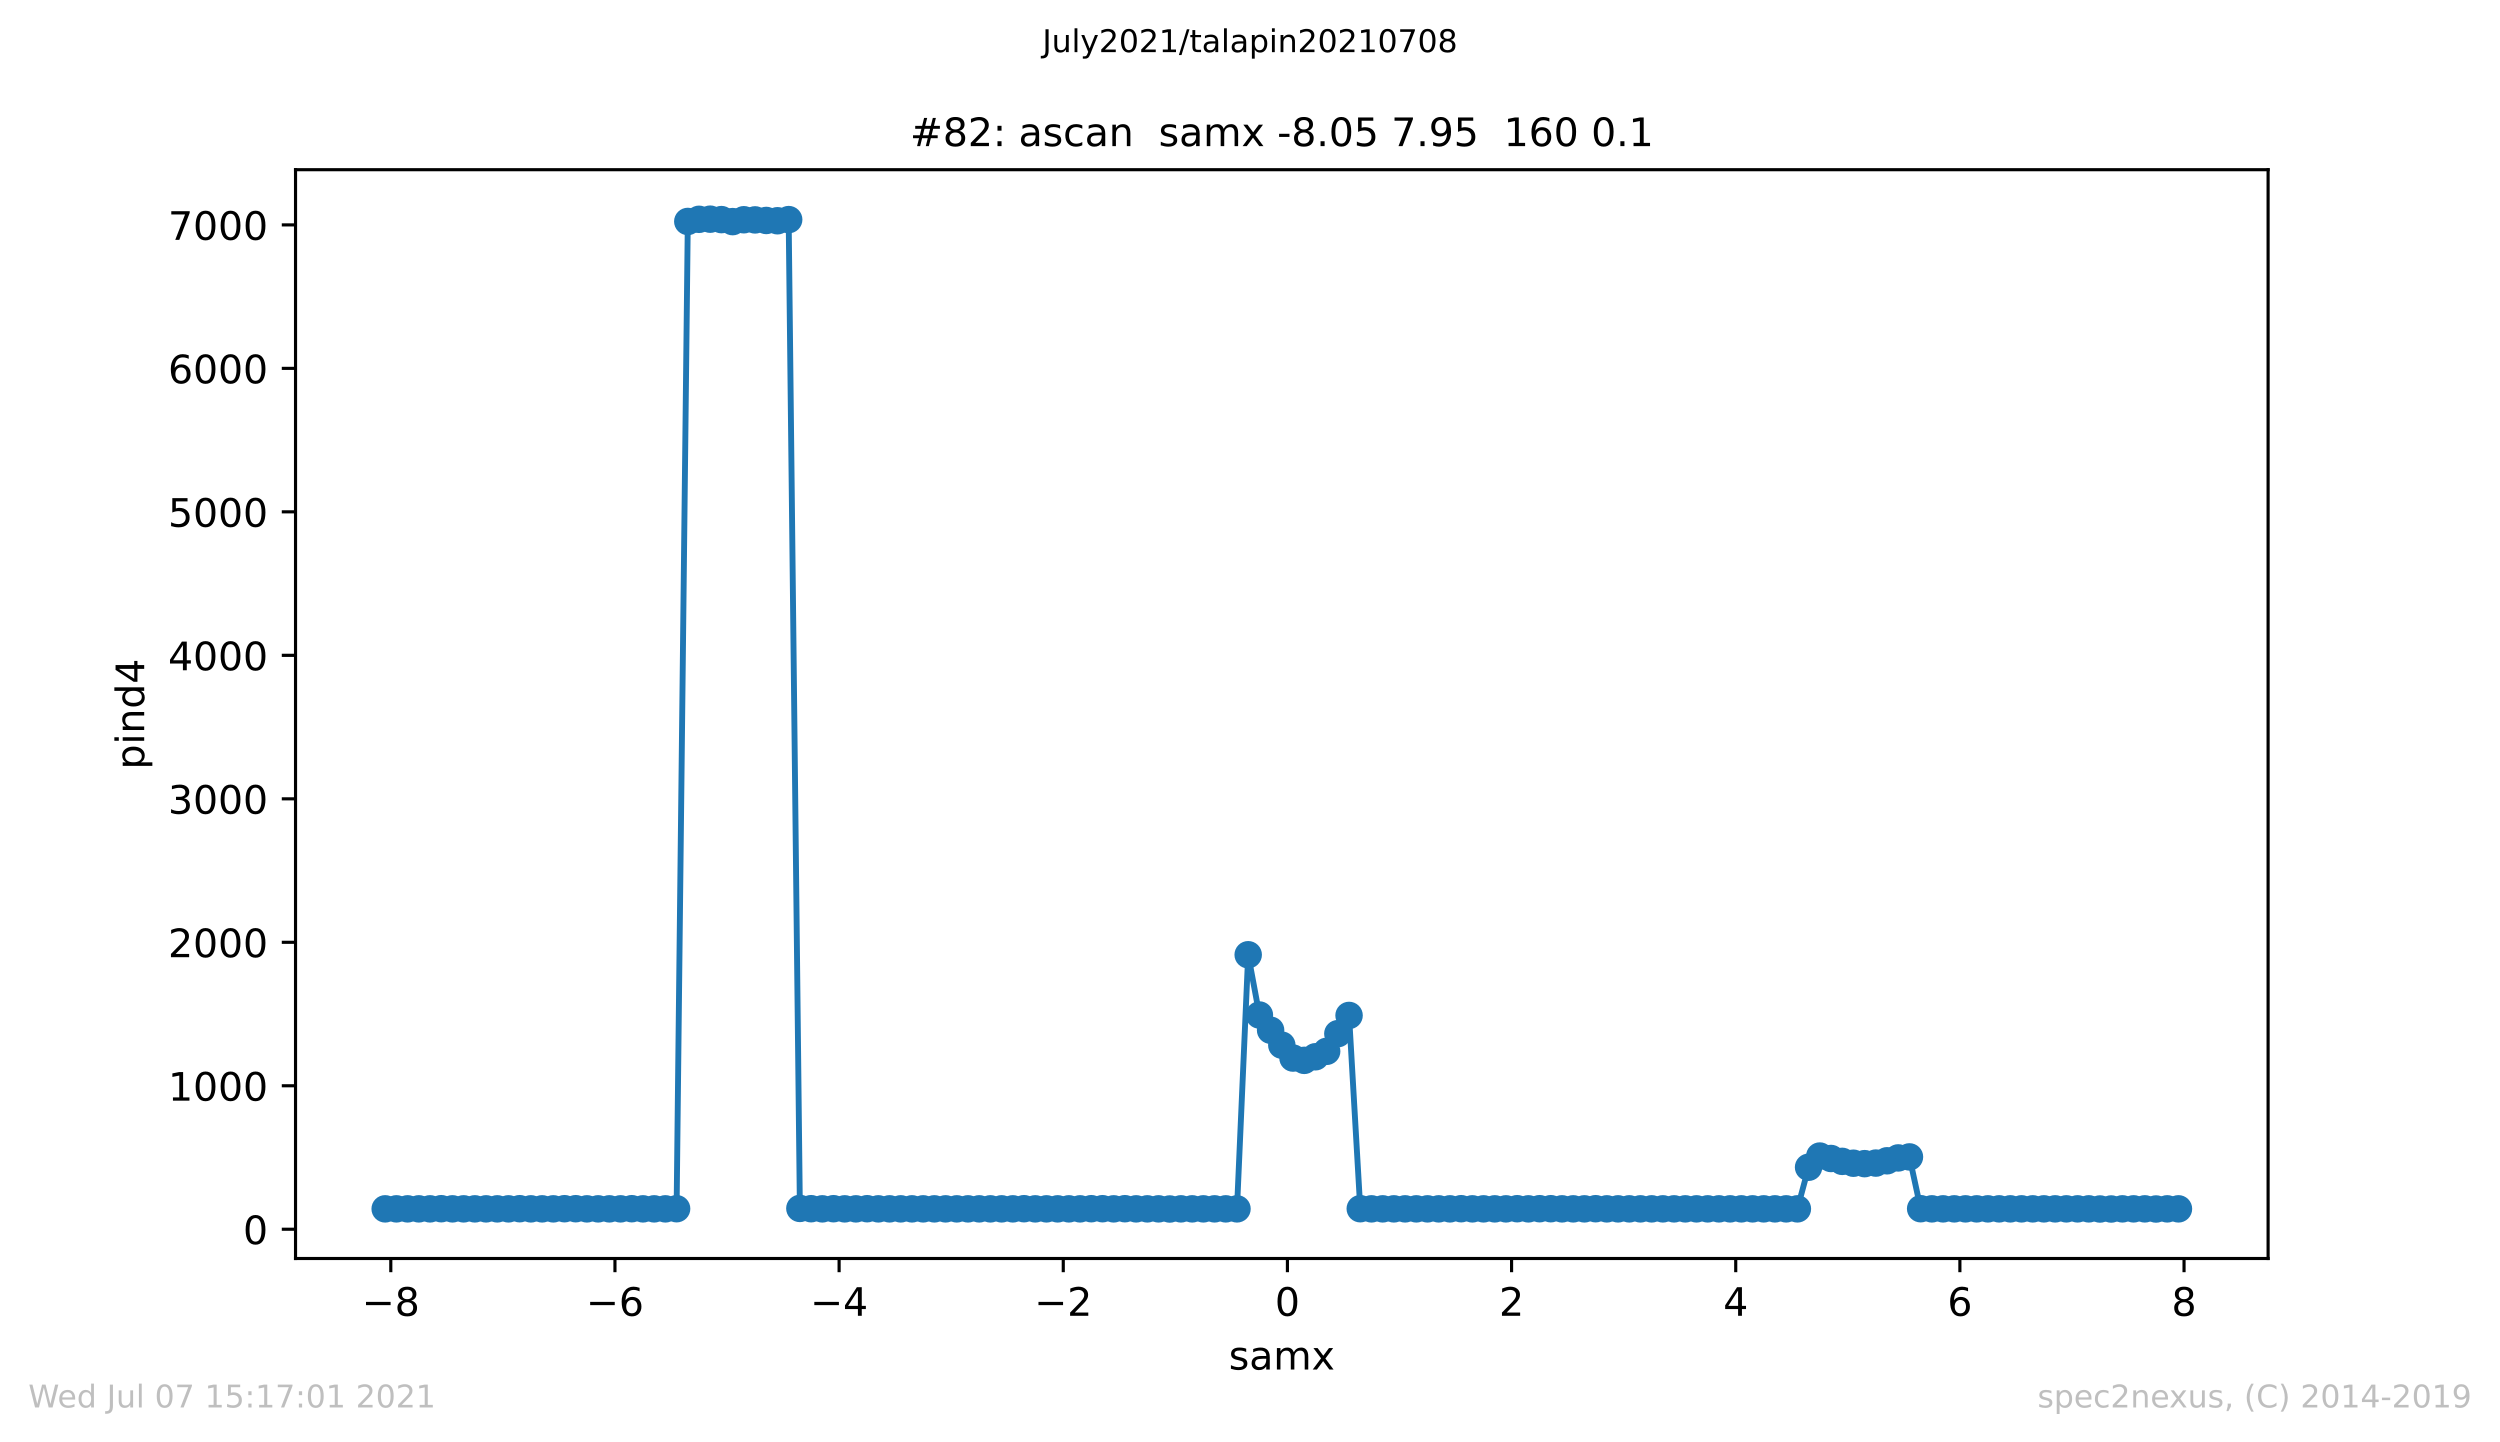<?xml version="1.0" encoding="utf-8" standalone="no"?>
<!DOCTYPE svg PUBLIC "-//W3C//DTD SVG 1.1//EN"
  "http://www.w3.org/Graphics/SVG/1.1/DTD/svg11.dtd">
<!-- Created with matplotlib (https://matplotlib.org/) -->
<svg height="367.2pt" version="1.1" viewBox="0 0 636.48 367.2" width="636.48pt" xmlns="http://www.w3.org/2000/svg" xmlns:xlink="http://www.w3.org/1999/xlink">
 <defs>
  <style type="text/css">*{stroke-linecap:butt;stroke-linejoin:round;}</style>
 </defs>
 <g id="figure_1">
  <g id="patch_1">
   <path d="M 0 367.2 
L 636.48 367.2 
L 636.48 0 
L 0 0 
z
" style="fill:#ffffff;"/>
  </g>
  <g id="axes_1">
   <g id="patch_2">
    <path d="M 75.24 320.4 
L 577.44 320.4 
L 577.44 43.2 
L 75.24 43.2 
z
" style="fill:#ffffff;"/>
   </g>
   <g id="matplotlib.axis_1">
    <g id="xtick_1">
     <g id="line2d_1">
      <defs>
       <path d="M 0 0 
L 0 3.5 
" id="m121f82a065" style="stroke:#000000;stroke-width:0.8;"/>
      </defs>
      <g>
       <use style="stroke:#000000;stroke-width:0.8;" x="99.494" xlink:href="#m121f82a065" y="320.4"/>
      </g>
     </g>
     <g id="text_1">
      <!-- −8 -->
      <g transform="translate(92.123 334.998)scale(0.1 -0.1)">
       <defs>
        <path d="M 10.594 35.5 
L 73.188 35.5 
L 73.188 27.203 
L 10.594 27.203 
z
" id="DejaVuSans-8722"/>
        <path d="M 31.781 34.625 
Q 24.75 34.625 20.719 30.859 
Q 16.703 27.094 16.703 20.516 
Q 16.703 13.922 20.719 10.156 
Q 24.75 6.391 31.781 6.391 
Q 38.812 6.391 42.859 10.172 
Q 46.922 13.969 46.922 20.516 
Q 46.922 27.094 42.891 30.859 
Q 38.875 34.625 31.781 34.625 
z
M 21.922 38.812 
Q 15.578 40.375 12.031 44.719 
Q 8.5 49.078 8.5 55.328 
Q 8.5 64.062 14.719 69.141 
Q 20.953 74.219 31.781 74.219 
Q 42.672 74.219 48.875 69.141 
Q 55.078 64.062 55.078 55.328 
Q 55.078 49.078 51.531 44.719 
Q 48 40.375 41.703 38.812 
Q 48.828 37.156 52.797 32.312 
Q 56.781 27.484 56.781 20.516 
Q 56.781 9.906 50.312 4.234 
Q 43.844 -1.422 31.781 -1.422 
Q 19.734 -1.422 13.25 4.234 
Q 6.781 9.906 6.781 20.516 
Q 6.781 27.484 10.781 32.312 
Q 14.797 37.156 21.922 38.812 
z
M 18.312 54.391 
Q 18.312 48.734 21.844 45.562 
Q 25.391 42.391 31.781 42.391 
Q 38.141 42.391 41.719 45.562 
Q 45.312 48.734 45.312 54.391 
Q 45.312 60.062 41.719 63.234 
Q 38.141 66.406 31.781 66.406 
Q 25.391 66.406 21.844 63.234 
Q 18.312 60.062 18.312 54.391 
z
" id="DejaVuSans-56"/>
       </defs>
       <use xlink:href="#DejaVuSans-8722"/>
       <use x="83.789" xlink:href="#DejaVuSans-56"/>
      </g>
     </g>
    </g>
    <g id="xtick_2">
     <g id="line2d_2">
      <g>
       <use style="stroke:#000000;stroke-width:0.8;" x="156.562" xlink:href="#m121f82a065" y="320.4"/>
      </g>
     </g>
     <g id="text_2">
      <!-- −6 -->
      <g transform="translate(149.191 334.998)scale(0.1 -0.1)">
       <defs>
        <path d="M 33.016 40.375 
Q 26.375 40.375 22.484 35.828 
Q 18.609 31.297 18.609 23.391 
Q 18.609 15.531 22.484 10.953 
Q 26.375 6.391 33.016 6.391 
Q 39.656 6.391 43.531 10.953 
Q 47.406 15.531 47.406 23.391 
Q 47.406 31.297 43.531 35.828 
Q 39.656 40.375 33.016 40.375 
z
M 52.594 71.297 
L 52.594 62.312 
Q 48.875 64.062 45.094 64.984 
Q 41.312 65.922 37.594 65.922 
Q 27.828 65.922 22.672 59.328 
Q 17.531 52.734 16.797 39.406 
Q 19.672 43.656 24.016 45.922 
Q 28.375 48.188 33.594 48.188 
Q 44.578 48.188 50.953 41.516 
Q 57.328 34.859 57.328 23.391 
Q 57.328 12.156 50.688 5.359 
Q 44.047 -1.422 33.016 -1.422 
Q 20.359 -1.422 13.672 8.266 
Q 6.984 17.969 6.984 36.375 
Q 6.984 53.656 15.188 63.938 
Q 23.391 74.219 37.203 74.219 
Q 40.922 74.219 44.703 73.484 
Q 48.484 72.75 52.594 71.297 
z
" id="DejaVuSans-54"/>
       </defs>
       <use xlink:href="#DejaVuSans-8722"/>
       <use x="83.789" xlink:href="#DejaVuSans-54"/>
      </g>
     </g>
    </g>
    <g id="xtick_3">
     <g id="line2d_3">
      <g>
       <use style="stroke:#000000;stroke-width:0.8;" x="213.63" xlink:href="#m121f82a065" y="320.4"/>
      </g>
     </g>
     <g id="text_3">
      <!-- −4 -->
      <g transform="translate(206.259 334.998)scale(0.1 -0.1)">
       <defs>
        <path d="M 37.797 64.312 
L 12.891 25.391 
L 37.797 25.391 
z
M 35.203 72.906 
L 47.609 72.906 
L 47.609 25.391 
L 58.016 25.391 
L 58.016 17.188 
L 47.609 17.188 
L 47.609 0 
L 37.797 0 
L 37.797 17.188 
L 4.891 17.188 
L 4.891 26.703 
z
" id="DejaVuSans-52"/>
       </defs>
       <use xlink:href="#DejaVuSans-8722"/>
       <use x="83.789" xlink:href="#DejaVuSans-52"/>
      </g>
     </g>
    </g>
    <g id="xtick_4">
     <g id="line2d_4">
      <g>
       <use style="stroke:#000000;stroke-width:0.8;" x="270.699" xlink:href="#m121f82a065" y="320.4"/>
      </g>
     </g>
     <g id="text_4">
      <!-- −2 -->
      <g transform="translate(263.327 334.998)scale(0.1 -0.1)">
       <defs>
        <path d="M 19.188 8.297 
L 53.609 8.297 
L 53.609 0 
L 7.328 0 
L 7.328 8.297 
Q 12.938 14.109 22.625 23.891 
Q 32.328 33.688 34.812 36.531 
Q 39.547 41.844 41.422 45.531 
Q 43.312 49.219 43.312 52.781 
Q 43.312 58.594 39.234 62.25 
Q 35.156 65.922 28.609 65.922 
Q 23.969 65.922 18.812 64.312 
Q 13.672 62.703 7.812 59.422 
L 7.812 69.391 
Q 13.766 71.781 18.938 73 
Q 24.125 74.219 28.422 74.219 
Q 39.75 74.219 46.484 68.547 
Q 53.219 62.891 53.219 53.422 
Q 53.219 48.922 51.531 44.891 
Q 49.859 40.875 45.406 35.406 
Q 44.188 33.984 37.641 27.219 
Q 31.109 20.453 19.188 8.297 
z
" id="DejaVuSans-50"/>
       </defs>
       <use xlink:href="#DejaVuSans-8722"/>
       <use x="83.789" xlink:href="#DejaVuSans-50"/>
      </g>
     </g>
    </g>
    <g id="xtick_5">
     <g id="line2d_5">
      <g>
       <use style="stroke:#000000;stroke-width:0.8;" x="327.767" xlink:href="#m121f82a065" y="320.4"/>
      </g>
     </g>
     <g id="text_5">
      <!-- 0 -->
      <g transform="translate(324.585 334.998)scale(0.1 -0.1)">
       <defs>
        <path d="M 31.781 66.406 
Q 24.172 66.406 20.328 58.906 
Q 16.5 51.422 16.5 36.375 
Q 16.5 21.391 20.328 13.891 
Q 24.172 6.391 31.781 6.391 
Q 39.453 6.391 43.281 13.891 
Q 47.125 21.391 47.125 36.375 
Q 47.125 51.422 43.281 58.906 
Q 39.453 66.406 31.781 66.406 
z
M 31.781 74.219 
Q 44.047 74.219 50.516 64.516 
Q 56.984 54.828 56.984 36.375 
Q 56.984 17.969 50.516 8.266 
Q 44.047 -1.422 31.781 -1.422 
Q 19.531 -1.422 13.062 8.266 
Q 6.594 17.969 6.594 36.375 
Q 6.594 54.828 13.062 64.516 
Q 19.531 74.219 31.781 74.219 
z
" id="DejaVuSans-48"/>
       </defs>
       <use xlink:href="#DejaVuSans-48"/>
      </g>
     </g>
    </g>
    <g id="xtick_6">
     <g id="line2d_6">
      <g>
       <use style="stroke:#000000;stroke-width:0.8;" x="384.835" xlink:href="#m121f82a065" y="320.4"/>
      </g>
     </g>
     <g id="text_6">
      <!-- 2 -->
      <g transform="translate(381.654 334.998)scale(0.1 -0.1)">
       <use xlink:href="#DejaVuSans-50"/>
      </g>
     </g>
    </g>
    <g id="xtick_7">
     <g id="line2d_7">
      <g>
       <use style="stroke:#000000;stroke-width:0.8;" x="441.903" xlink:href="#m121f82a065" y="320.4"/>
      </g>
     </g>
     <g id="text_7">
      <!-- 4 -->
      <g transform="translate(438.722 334.998)scale(0.1 -0.1)">
       <use xlink:href="#DejaVuSans-52"/>
      </g>
     </g>
    </g>
    <g id="xtick_8">
     <g id="line2d_8">
      <g>
       <use style="stroke:#000000;stroke-width:0.8;" x="498.971" xlink:href="#m121f82a065" y="320.4"/>
      </g>
     </g>
     <g id="text_8">
      <!-- 6 -->
      <g transform="translate(495.79 334.998)scale(0.1 -0.1)">
       <use xlink:href="#DejaVuSans-54"/>
      </g>
     </g>
    </g>
    <g id="xtick_9">
     <g id="line2d_9">
      <g>
       <use style="stroke:#000000;stroke-width:0.8;" x="556.039" xlink:href="#m121f82a065" y="320.4"/>
      </g>
     </g>
     <g id="text_9">
      <!-- 8 -->
      <g transform="translate(552.858 334.998)scale(0.1 -0.1)">
       <use xlink:href="#DejaVuSans-56"/>
      </g>
     </g>
    </g>
    <g id="text_10">
     <!-- samx -->
     <g transform="translate(312.842 348.677)scale(0.1 -0.1)">
      <defs>
       <path d="M 44.281 53.078 
L 44.281 44.578 
Q 40.484 46.531 36.375 47.5 
Q 32.281 48.484 27.875 48.484 
Q 21.188 48.484 17.844 46.438 
Q 14.5 44.391 14.5 40.281 
Q 14.5 37.156 16.891 35.375 
Q 19.281 33.594 26.516 31.984 
L 29.594 31.297 
Q 39.156 29.25 43.188 25.516 
Q 47.219 21.781 47.219 15.094 
Q 47.219 7.469 41.188 3.016 
Q 35.156 -1.422 24.609 -1.422 
Q 20.219 -1.422 15.453 -0.562 
Q 10.688 0.297 5.422 2 
L 5.422 11.281 
Q 10.406 8.688 15.234 7.391 
Q 20.062 6.109 24.812 6.109 
Q 31.156 6.109 34.562 8.281 
Q 37.984 10.453 37.984 14.406 
Q 37.984 18.062 35.516 20.016 
Q 33.062 21.969 24.703 23.781 
L 21.578 24.516 
Q 13.234 26.266 9.516 29.906 
Q 5.812 33.547 5.812 39.891 
Q 5.812 47.609 11.281 51.797 
Q 16.75 56 26.812 56 
Q 31.781 56 36.172 55.266 
Q 40.578 54.547 44.281 53.078 
z
" id="DejaVuSans-115"/>
       <path d="M 34.281 27.484 
Q 23.391 27.484 19.188 25 
Q 14.984 22.516 14.984 16.5 
Q 14.984 11.719 18.141 8.906 
Q 21.297 6.109 26.703 6.109 
Q 34.188 6.109 38.703 11.406 
Q 43.219 16.703 43.219 25.484 
L 43.219 27.484 
z
M 52.203 31.203 
L 52.203 0 
L 43.219 0 
L 43.219 8.297 
Q 40.141 3.328 35.547 0.953 
Q 30.953 -1.422 24.312 -1.422 
Q 15.922 -1.422 10.953 3.297 
Q 6 8.016 6 15.922 
Q 6 25.141 12.172 29.828 
Q 18.359 34.516 30.609 34.516 
L 43.219 34.516 
L 43.219 35.406 
Q 43.219 41.609 39.141 45 
Q 35.062 48.391 27.688 48.391 
Q 23 48.391 18.547 47.266 
Q 14.109 46.141 10.016 43.891 
L 10.016 52.203 
Q 14.938 54.109 19.578 55.047 
Q 24.219 56 28.609 56 
Q 40.484 56 46.344 49.844 
Q 52.203 43.703 52.203 31.203 
z
" id="DejaVuSans-97"/>
       <path d="M 52 44.188 
Q 55.375 50.25 60.062 53.125 
Q 64.75 56 71.094 56 
Q 79.641 56 84.281 50.016 
Q 88.922 44.047 88.922 33.016 
L 88.922 0 
L 79.891 0 
L 79.891 32.719 
Q 79.891 40.578 77.094 44.375 
Q 74.312 48.188 68.609 48.188 
Q 61.625 48.188 57.562 43.547 
Q 53.516 38.922 53.516 30.906 
L 53.516 0 
L 44.484 0 
L 44.484 32.719 
Q 44.484 40.625 41.703 44.406 
Q 38.922 48.188 33.109 48.188 
Q 26.219 48.188 22.156 43.531 
Q 18.109 38.875 18.109 30.906 
L 18.109 0 
L 9.078 0 
L 9.078 54.688 
L 18.109 54.688 
L 18.109 46.188 
Q 21.188 51.219 25.484 53.609 
Q 29.781 56 35.688 56 
Q 41.656 56 45.828 52.969 
Q 50 49.953 52 44.188 
z
" id="DejaVuSans-109"/>
       <path d="M 54.891 54.688 
L 35.109 28.078 
L 55.906 0 
L 45.312 0 
L 29.391 21.484 
L 13.484 0 
L 2.875 0 
L 24.125 28.609 
L 4.688 54.688 
L 15.281 54.688 
L 29.781 35.203 
L 44.281 54.688 
z
" id="DejaVuSans-120"/>
      </defs>
      <use xlink:href="#DejaVuSans-115"/>
      <use x="52.1" xlink:href="#DejaVuSans-97"/>
      <use x="113.379" xlink:href="#DejaVuSans-109"/>
      <use x="210.791" xlink:href="#DejaVuSans-120"/>
     </g>
    </g>
   </g>
   <g id="matplotlib.axis_2">
    <g id="ytick_1">
     <g id="line2d_10">
      <defs>
       <path d="M 0 0 
L -3.5 0 
" id="m73c65fbf5b" style="stroke:#000000;stroke-width:0.8;"/>
      </defs>
      <g>
       <use style="stroke:#000000;stroke-width:0.8;" x="75.24" xlink:href="#m73c65fbf5b" y="312.95"/>
      </g>
     </g>
     <g id="text_11">
      <!-- 0 -->
      <g transform="translate(61.877 316.75)scale(0.1 -0.1)">
       <use xlink:href="#DejaVuSans-48"/>
      </g>
     </g>
    </g>
    <g id="ytick_2">
     <g id="line2d_11">
      <g>
       <use style="stroke:#000000;stroke-width:0.8;" x="75.24" xlink:href="#m73c65fbf5b" y="276.423"/>
      </g>
     </g>
     <g id="text_12">
      <!-- 1000 -->
      <g transform="translate(42.79 280.222)scale(0.1 -0.1)">
       <defs>
        <path d="M 12.406 8.297 
L 28.516 8.297 
L 28.516 63.922 
L 10.984 60.406 
L 10.984 69.391 
L 28.422 72.906 
L 38.281 72.906 
L 38.281 8.297 
L 54.391 8.297 
L 54.391 0 
L 12.406 0 
z
" id="DejaVuSans-49"/>
       </defs>
       <use xlink:href="#DejaVuSans-49"/>
       <use x="63.623" xlink:href="#DejaVuSans-48"/>
       <use x="127.246" xlink:href="#DejaVuSans-48"/>
       <use x="190.869" xlink:href="#DejaVuSans-48"/>
      </g>
     </g>
    </g>
    <g id="ytick_3">
     <g id="line2d_12">
      <g>
       <use style="stroke:#000000;stroke-width:0.8;" x="75.24" xlink:href="#m73c65fbf5b" y="239.896"/>
      </g>
     </g>
     <g id="text_13">
      <!-- 2000 -->
      <g transform="translate(42.79 243.695)scale(0.1 -0.1)">
       <use xlink:href="#DejaVuSans-50"/>
       <use x="63.623" xlink:href="#DejaVuSans-48"/>
       <use x="127.246" xlink:href="#DejaVuSans-48"/>
       <use x="190.869" xlink:href="#DejaVuSans-48"/>
      </g>
     </g>
    </g>
    <g id="ytick_4">
     <g id="line2d_13">
      <g>
       <use style="stroke:#000000;stroke-width:0.8;" x="75.24" xlink:href="#m73c65fbf5b" y="203.369"/>
      </g>
     </g>
     <g id="text_14">
      <!-- 3000 -->
      <g transform="translate(42.79 207.168)scale(0.1 -0.1)">
       <defs>
        <path d="M 40.578 39.312 
Q 47.656 37.797 51.625 33 
Q 55.609 28.219 55.609 21.188 
Q 55.609 10.406 48.188 4.484 
Q 40.766 -1.422 27.094 -1.422 
Q 22.516 -1.422 17.656 -0.516 
Q 12.797 0.391 7.625 2.203 
L 7.625 11.719 
Q 11.719 9.328 16.594 8.109 
Q 21.484 6.891 26.812 6.891 
Q 36.078 6.891 40.938 10.547 
Q 45.797 14.203 45.797 21.188 
Q 45.797 27.641 41.281 31.266 
Q 36.766 34.906 28.719 34.906 
L 20.219 34.906 
L 20.219 43.016 
L 29.109 43.016 
Q 36.375 43.016 40.234 45.922 
Q 44.094 48.828 44.094 54.297 
Q 44.094 59.906 40.109 62.906 
Q 36.141 65.922 28.719 65.922 
Q 24.656 65.922 20.016 65.031 
Q 15.375 64.156 9.812 62.312 
L 9.812 71.094 
Q 15.438 72.656 20.344 73.438 
Q 25.25 74.219 29.594 74.219 
Q 40.828 74.219 47.359 69.109 
Q 53.906 64.016 53.906 55.328 
Q 53.906 49.266 50.438 45.094 
Q 46.969 40.922 40.578 39.312 
z
" id="DejaVuSans-51"/>
       </defs>
       <use xlink:href="#DejaVuSans-51"/>
       <use x="63.623" xlink:href="#DejaVuSans-48"/>
       <use x="127.246" xlink:href="#DejaVuSans-48"/>
       <use x="190.869" xlink:href="#DejaVuSans-48"/>
      </g>
     </g>
    </g>
    <g id="ytick_5">
     <g id="line2d_14">
      <g>
       <use style="stroke:#000000;stroke-width:0.8;" x="75.24" xlink:href="#m73c65fbf5b" y="166.842"/>
      </g>
     </g>
     <g id="text_15">
      <!-- 4000 -->
      <g transform="translate(42.79 170.641)scale(0.1 -0.1)">
       <use xlink:href="#DejaVuSans-52"/>
       <use x="63.623" xlink:href="#DejaVuSans-48"/>
       <use x="127.246" xlink:href="#DejaVuSans-48"/>
       <use x="190.869" xlink:href="#DejaVuSans-48"/>
      </g>
     </g>
    </g>
    <g id="ytick_6">
     <g id="line2d_15">
      <g>
       <use style="stroke:#000000;stroke-width:0.8;" x="75.24" xlink:href="#m73c65fbf5b" y="130.315"/>
      </g>
     </g>
     <g id="text_16">
      <!-- 5000 -->
      <g transform="translate(42.79 134.114)scale(0.1 -0.1)">
       <defs>
        <path d="M 10.797 72.906 
L 49.516 72.906 
L 49.516 64.594 
L 19.828 64.594 
L 19.828 46.734 
Q 21.969 47.469 24.109 47.828 
Q 26.266 48.188 28.422 48.188 
Q 40.625 48.188 47.75 41.5 
Q 54.891 34.812 54.891 23.391 
Q 54.891 11.625 47.562 5.094 
Q 40.234 -1.422 26.906 -1.422 
Q 22.312 -1.422 17.547 -0.641 
Q 12.797 0.141 7.719 1.703 
L 7.719 11.625 
Q 12.109 9.234 16.797 8.062 
Q 21.484 6.891 26.703 6.891 
Q 35.156 6.891 40.078 11.328 
Q 45.016 15.766 45.016 23.391 
Q 45.016 31 40.078 35.438 
Q 35.156 39.891 26.703 39.891 
Q 22.75 39.891 18.812 39.016 
Q 14.891 38.141 10.797 36.281 
z
" id="DejaVuSans-53"/>
       </defs>
       <use xlink:href="#DejaVuSans-53"/>
       <use x="63.623" xlink:href="#DejaVuSans-48"/>
       <use x="127.246" xlink:href="#DejaVuSans-48"/>
       <use x="190.869" xlink:href="#DejaVuSans-48"/>
      </g>
     </g>
    </g>
    <g id="ytick_7">
     <g id="line2d_16">
      <g>
       <use style="stroke:#000000;stroke-width:0.8;" x="75.24" xlink:href="#m73c65fbf5b" y="93.788"/>
      </g>
     </g>
     <g id="text_17">
      <!-- 6000 -->
      <g transform="translate(42.79 97.587)scale(0.1 -0.1)">
       <use xlink:href="#DejaVuSans-54"/>
       <use x="63.623" xlink:href="#DejaVuSans-48"/>
       <use x="127.246" xlink:href="#DejaVuSans-48"/>
       <use x="190.869" xlink:href="#DejaVuSans-48"/>
      </g>
     </g>
    </g>
    <g id="ytick_8">
     <g id="line2d_17">
      <g>
       <use style="stroke:#000000;stroke-width:0.8;" x="75.24" xlink:href="#m73c65fbf5b" y="57.261"/>
      </g>
     </g>
     <g id="text_18">
      <!-- 7000 -->
      <g transform="translate(42.79 61.06)scale(0.1 -0.1)">
       <defs>
        <path d="M 8.203 72.906 
L 55.078 72.906 
L 55.078 68.703 
L 28.609 0 
L 18.312 0 
L 43.219 64.594 
L 8.203 64.594 
z
" id="DejaVuSans-55"/>
       </defs>
       <use xlink:href="#DejaVuSans-55"/>
       <use x="63.623" xlink:href="#DejaVuSans-48"/>
       <use x="127.246" xlink:href="#DejaVuSans-48"/>
       <use x="190.869" xlink:href="#DejaVuSans-48"/>
      </g>
     </g>
    </g>
    <g id="text_19">
     <!-- pind4 -->
     <g transform="translate(36.71 195.887)rotate(-90)scale(0.1 -0.1)">
      <defs>
       <path d="M 18.109 8.203 
L 18.109 -20.797 
L 9.078 -20.797 
L 9.078 54.688 
L 18.109 54.688 
L 18.109 46.391 
Q 20.953 51.266 25.266 53.625 
Q 29.594 56 35.594 56 
Q 45.562 56 51.781 48.094 
Q 58.016 40.188 58.016 27.297 
Q 58.016 14.406 51.781 6.484 
Q 45.562 -1.422 35.594 -1.422 
Q 29.594 -1.422 25.266 0.953 
Q 20.953 3.328 18.109 8.203 
z
M 48.688 27.297 
Q 48.688 37.203 44.609 42.844 
Q 40.531 48.484 33.406 48.484 
Q 26.266 48.484 22.188 42.844 
Q 18.109 37.203 18.109 27.297 
Q 18.109 17.391 22.188 11.75 
Q 26.266 6.109 33.406 6.109 
Q 40.531 6.109 44.609 11.75 
Q 48.688 17.391 48.688 27.297 
z
" id="DejaVuSans-112"/>
       <path d="M 9.422 54.688 
L 18.406 54.688 
L 18.406 0 
L 9.422 0 
z
M 9.422 75.984 
L 18.406 75.984 
L 18.406 64.594 
L 9.422 64.594 
z
" id="DejaVuSans-105"/>
       <path d="M 54.891 33.016 
L 54.891 0 
L 45.906 0 
L 45.906 32.719 
Q 45.906 40.484 42.875 44.328 
Q 39.844 48.188 33.797 48.188 
Q 26.516 48.188 22.312 43.547 
Q 18.109 38.922 18.109 30.906 
L 18.109 0 
L 9.078 0 
L 9.078 54.688 
L 18.109 54.688 
L 18.109 46.188 
Q 21.344 51.125 25.703 53.562 
Q 30.078 56 35.797 56 
Q 45.219 56 50.047 50.172 
Q 54.891 44.344 54.891 33.016 
z
" id="DejaVuSans-110"/>
       <path d="M 45.406 46.391 
L 45.406 75.984 
L 54.391 75.984 
L 54.391 0 
L 45.406 0 
L 45.406 8.203 
Q 42.578 3.328 38.25 0.953 
Q 33.938 -1.422 27.875 -1.422 
Q 17.969 -1.422 11.734 6.484 
Q 5.516 14.406 5.516 27.297 
Q 5.516 40.188 11.734 48.094 
Q 17.969 56 27.875 56 
Q 33.938 56 38.25 53.625 
Q 42.578 51.266 45.406 46.391 
z
M 14.797 27.297 
Q 14.797 17.391 18.875 11.75 
Q 22.953 6.109 30.078 6.109 
Q 37.203 6.109 41.297 11.75 
Q 45.406 17.391 45.406 27.297 
Q 45.406 37.203 41.297 42.844 
Q 37.203 48.484 30.078 48.484 
Q 22.953 48.484 18.875 42.844 
Q 14.797 37.203 14.797 27.297 
z
" id="DejaVuSans-100"/>
      </defs>
      <use xlink:href="#DejaVuSans-112"/>
      <use x="63.477" xlink:href="#DejaVuSans-105"/>
      <use x="91.26" xlink:href="#DejaVuSans-110"/>
      <use x="154.639" xlink:href="#DejaVuSans-100"/>
      <use x="218.115" xlink:href="#DejaVuSans-52"/>
     </g>
    </g>
   </g>
   <g id="line2d_18">
    <path clip-path="url(#p3dab513688)" d="M 98.067 307.763 
L 172.256 307.727 
L 175.109 56.384 
L 177.963 55.837 
L 180.816 55.8 
L 183.67 55.91 
L 186.523 56.421 
L 189.376 55.946 
L 195.083 56.129 
L 197.937 56.202 
L 200.79 55.91 
L 203.643 307.654 
L 209.35 307.763 
L 220.764 307.727 
L 232.178 307.763 
L 314.926 307.763 
L 317.78 243.074 
L 320.633 258.415 
L 326.34 266.086 
L 329.193 269.374 
L 332.047 269.958 
L 334.9 269.045 
L 337.754 267.657 
L 343.46 258.525 
L 346.314 307.727 
L 357.728 307.763 
L 457.597 307.763 
L 460.45 297.171 
L 463.304 294.322 
L 471.864 296.148 
L 474.717 296.257 
L 477.571 296.111 
L 480.424 295.527 
L 483.277 294.796 
L 486.131 294.541 
L 488.984 307.727 
L 500.398 307.763 
L 554.613 307.763 
L 554.613 307.763 
" style="fill:none;stroke:#1f77b4;stroke-linecap:square;stroke-width:1.5;"/>
    <defs>
     <path d="M 0 3 
C 0.796 3 1.559 2.684 2.121 2.121 
C 2.684 1.559 3 0.796 3 0 
C 3 -0.796 2.684 -1.559 2.121 -2.121 
C 1.559 -2.684 0.796 -3 0 -3 
C -0.796 -3 -1.559 -2.684 -2.121 -2.121 
C -2.684 -1.559 -3 -0.796 -3 0 
C -3 0.796 -2.684 1.559 -2.121 2.121 
C -1.559 2.684 -0.796 3 0 3 
z
" id="md57742d9f3" style="stroke:#1f77b4;"/>
    </defs>
    <g clip-path="url(#p3dab513688)">
     <use style="fill:#1f77b4;stroke:#1f77b4;" x="98.067" xlink:href="#md57742d9f3" y="307.763"/>
     <use style="fill:#1f77b4;stroke:#1f77b4;" x="100.921" xlink:href="#md57742d9f3" y="307.763"/>
     <use style="fill:#1f77b4;stroke:#1f77b4;" x="103.774" xlink:href="#md57742d9f3" y="307.763"/>
     <use style="fill:#1f77b4;stroke:#1f77b4;" x="106.627" xlink:href="#md57742d9f3" y="307.763"/>
     <use style="fill:#1f77b4;stroke:#1f77b4;" x="109.481" xlink:href="#md57742d9f3" y="307.763"/>
     <use style="fill:#1f77b4;stroke:#1f77b4;" x="112.334" xlink:href="#md57742d9f3" y="307.727"/>
     <use style="fill:#1f77b4;stroke:#1f77b4;" x="115.188" xlink:href="#md57742d9f3" y="307.763"/>
     <use style="fill:#1f77b4;stroke:#1f77b4;" x="118.041" xlink:href="#md57742d9f3" y="307.763"/>
     <use style="fill:#1f77b4;stroke:#1f77b4;" x="120.895" xlink:href="#md57742d9f3" y="307.763"/>
     <use style="fill:#1f77b4;stroke:#1f77b4;" x="123.748" xlink:href="#md57742d9f3" y="307.763"/>
     <use style="fill:#1f77b4;stroke:#1f77b4;" x="126.601" xlink:href="#md57742d9f3" y="307.763"/>
     <use style="fill:#1f77b4;stroke:#1f77b4;" x="129.455" xlink:href="#md57742d9f3" y="307.763"/>
     <use style="fill:#1f77b4;stroke:#1f77b4;" x="132.308" xlink:href="#md57742d9f3" y="307.727"/>
     <use style="fill:#1f77b4;stroke:#1f77b4;" x="135.162" xlink:href="#md57742d9f3" y="307.763"/>
     <use style="fill:#1f77b4;stroke:#1f77b4;" x="138.015" xlink:href="#md57742d9f3" y="307.763"/>
     <use style="fill:#1f77b4;stroke:#1f77b4;" x="140.868" xlink:href="#md57742d9f3" y="307.763"/>
     <use style="fill:#1f77b4;stroke:#1f77b4;" x="143.722" xlink:href="#md57742d9f3" y="307.727"/>
     <use style="fill:#1f77b4;stroke:#1f77b4;" x="146.575" xlink:href="#md57742d9f3" y="307.727"/>
     <use style="fill:#1f77b4;stroke:#1f77b4;" x="149.429" xlink:href="#md57742d9f3" y="307.763"/>
     <use style="fill:#1f77b4;stroke:#1f77b4;" x="152.282" xlink:href="#md57742d9f3" y="307.763"/>
     <use style="fill:#1f77b4;stroke:#1f77b4;" x="155.135" xlink:href="#md57742d9f3" y="307.763"/>
     <use style="fill:#1f77b4;stroke:#1f77b4;" x="157.989" xlink:href="#md57742d9f3" y="307.763"/>
     <use style="fill:#1f77b4;stroke:#1f77b4;" x="160.842" xlink:href="#md57742d9f3" y="307.727"/>
     <use style="fill:#1f77b4;stroke:#1f77b4;" x="163.696" xlink:href="#md57742d9f3" y="307.763"/>
     <use style="fill:#1f77b4;stroke:#1f77b4;" x="166.549" xlink:href="#md57742d9f3" y="307.763"/>
     <use style="fill:#1f77b4;stroke:#1f77b4;" x="169.403" xlink:href="#md57742d9f3" y="307.763"/>
     <use style="fill:#1f77b4;stroke:#1f77b4;" x="172.256" xlink:href="#md57742d9f3" y="307.727"/>
     <use style="fill:#1f77b4;stroke:#1f77b4;" x="175.109" xlink:href="#md57742d9f3" y="56.384"/>
     <use style="fill:#1f77b4;stroke:#1f77b4;" x="177.963" xlink:href="#md57742d9f3" y="55.837"/>
     <use style="fill:#1f77b4;stroke:#1f77b4;" x="180.816" xlink:href="#md57742d9f3" y="55.8"/>
     <use style="fill:#1f77b4;stroke:#1f77b4;" x="183.67" xlink:href="#md57742d9f3" y="55.91"/>
     <use style="fill:#1f77b4;stroke:#1f77b4;" x="186.523" xlink:href="#md57742d9f3" y="56.421"/>
     <use style="fill:#1f77b4;stroke:#1f77b4;" x="189.376" xlink:href="#md57742d9f3" y="55.946"/>
     <use style="fill:#1f77b4;stroke:#1f77b4;" x="192.23" xlink:href="#md57742d9f3" y="55.983"/>
     <use style="fill:#1f77b4;stroke:#1f77b4;" x="195.083" xlink:href="#md57742d9f3" y="56.129"/>
     <use style="fill:#1f77b4;stroke:#1f77b4;" x="197.937" xlink:href="#md57742d9f3" y="56.202"/>
     <use style="fill:#1f77b4;stroke:#1f77b4;" x="200.79" xlink:href="#md57742d9f3" y="55.91"/>
     <use style="fill:#1f77b4;stroke:#1f77b4;" x="203.643" xlink:href="#md57742d9f3" y="307.654"/>
     <use style="fill:#1f77b4;stroke:#1f77b4;" x="206.497" xlink:href="#md57742d9f3" y="307.727"/>
     <use style="fill:#1f77b4;stroke:#1f77b4;" x="209.35" xlink:href="#md57742d9f3" y="307.763"/>
     <use style="fill:#1f77b4;stroke:#1f77b4;" x="212.204" xlink:href="#md57742d9f3" y="307.727"/>
     <use style="fill:#1f77b4;stroke:#1f77b4;" x="215.057" xlink:href="#md57742d9f3" y="307.763"/>
     <use style="fill:#1f77b4;stroke:#1f77b4;" x="217.91" xlink:href="#md57742d9f3" y="307.763"/>
     <use style="fill:#1f77b4;stroke:#1f77b4;" x="220.764" xlink:href="#md57742d9f3" y="307.727"/>
     <use style="fill:#1f77b4;stroke:#1f77b4;" x="223.617" xlink:href="#md57742d9f3" y="307.763"/>
     <use style="fill:#1f77b4;stroke:#1f77b4;" x="226.471" xlink:href="#md57742d9f3" y="307.763"/>
     <use style="fill:#1f77b4;stroke:#1f77b4;" x="229.324" xlink:href="#md57742d9f3" y="307.763"/>
     <use style="fill:#1f77b4;stroke:#1f77b4;" x="232.178" xlink:href="#md57742d9f3" y="307.763"/>
     <use style="fill:#1f77b4;stroke:#1f77b4;" x="235.031" xlink:href="#md57742d9f3" y="307.763"/>
     <use style="fill:#1f77b4;stroke:#1f77b4;" x="237.884" xlink:href="#md57742d9f3" y="307.763"/>
     <use style="fill:#1f77b4;stroke:#1f77b4;" x="240.738" xlink:href="#md57742d9f3" y="307.763"/>
     <use style="fill:#1f77b4;stroke:#1f77b4;" x="243.591" xlink:href="#md57742d9f3" y="307.763"/>
     <use style="fill:#1f77b4;stroke:#1f77b4;" x="246.445" xlink:href="#md57742d9f3" y="307.763"/>
     <use style="fill:#1f77b4;stroke:#1f77b4;" x="249.298" xlink:href="#md57742d9f3" y="307.763"/>
     <use style="fill:#1f77b4;stroke:#1f77b4;" x="252.151" xlink:href="#md57742d9f3" y="307.763"/>
     <use style="fill:#1f77b4;stroke:#1f77b4;" x="255.005" xlink:href="#md57742d9f3" y="307.763"/>
     <use style="fill:#1f77b4;stroke:#1f77b4;" x="257.858" xlink:href="#md57742d9f3" y="307.763"/>
     <use style="fill:#1f77b4;stroke:#1f77b4;" x="260.712" xlink:href="#md57742d9f3" y="307.727"/>
     <use style="fill:#1f77b4;stroke:#1f77b4;" x="263.565" xlink:href="#md57742d9f3" y="307.763"/>
     <use style="fill:#1f77b4;stroke:#1f77b4;" x="266.418" xlink:href="#md57742d9f3" y="307.763"/>
     <use style="fill:#1f77b4;stroke:#1f77b4;" x="269.272" xlink:href="#md57742d9f3" y="307.763"/>
     <use style="fill:#1f77b4;stroke:#1f77b4;" x="272.125" xlink:href="#md57742d9f3" y="307.763"/>
     <use style="fill:#1f77b4;stroke:#1f77b4;" x="274.979" xlink:href="#md57742d9f3" y="307.763"/>
     <use style="fill:#1f77b4;stroke:#1f77b4;" x="277.832" xlink:href="#md57742d9f3" y="307.727"/>
     <use style="fill:#1f77b4;stroke:#1f77b4;" x="280.685" xlink:href="#md57742d9f3" y="307.727"/>
     <use style="fill:#1f77b4;stroke:#1f77b4;" x="283.539" xlink:href="#md57742d9f3" y="307.763"/>
     <use style="fill:#1f77b4;stroke:#1f77b4;" x="286.392" xlink:href="#md57742d9f3" y="307.727"/>
     <use style="fill:#1f77b4;stroke:#1f77b4;" x="289.246" xlink:href="#md57742d9f3" y="307.763"/>
     <use style="fill:#1f77b4;stroke:#1f77b4;" x="292.099" xlink:href="#md57742d9f3" y="307.763"/>
     <use style="fill:#1f77b4;stroke:#1f77b4;" x="294.952" xlink:href="#md57742d9f3" y="307.763"/>
     <use style="fill:#1f77b4;stroke:#1f77b4;" x="297.806" xlink:href="#md57742d9f3" y="307.8"/>
     <use style="fill:#1f77b4;stroke:#1f77b4;" x="300.659" xlink:href="#md57742d9f3" y="307.763"/>
     <use style="fill:#1f77b4;stroke:#1f77b4;" x="303.513" xlink:href="#md57742d9f3" y="307.763"/>
     <use style="fill:#1f77b4;stroke:#1f77b4;" x="306.366" xlink:href="#md57742d9f3" y="307.763"/>
     <use style="fill:#1f77b4;stroke:#1f77b4;" x="309.22" xlink:href="#md57742d9f3" y="307.763"/>
     <use style="fill:#1f77b4;stroke:#1f77b4;" x="312.073" xlink:href="#md57742d9f3" y="307.763"/>
     <use style="fill:#1f77b4;stroke:#1f77b4;" x="314.926" xlink:href="#md57742d9f3" y="307.763"/>
     <use style="fill:#1f77b4;stroke:#1f77b4;" x="317.78" xlink:href="#md57742d9f3" y="243.074"/>
     <use style="fill:#1f77b4;stroke:#1f77b4;" x="320.633" xlink:href="#md57742d9f3" y="258.415"/>
     <use style="fill:#1f77b4;stroke:#1f77b4;" x="323.487" xlink:href="#md57742d9f3" y="262.287"/>
     <use style="fill:#1f77b4;stroke:#1f77b4;" x="326.34" xlink:href="#md57742d9f3" y="266.086"/>
     <use style="fill:#1f77b4;stroke:#1f77b4;" x="329.193" xlink:href="#md57742d9f3" y="269.374"/>
     <use style="fill:#1f77b4;stroke:#1f77b4;" x="332.047" xlink:href="#md57742d9f3" y="269.958"/>
     <use style="fill:#1f77b4;stroke:#1f77b4;" x="334.9" xlink:href="#md57742d9f3" y="269.045"/>
     <use style="fill:#1f77b4;stroke:#1f77b4;" x="337.754" xlink:href="#md57742d9f3" y="267.657"/>
     <use style="fill:#1f77b4;stroke:#1f77b4;" x="340.607" xlink:href="#md57742d9f3" y="263.164"/>
     <use style="fill:#1f77b4;stroke:#1f77b4;" x="343.46" xlink:href="#md57742d9f3" y="258.525"/>
     <use style="fill:#1f77b4;stroke:#1f77b4;" x="346.314" xlink:href="#md57742d9f3" y="307.727"/>
     <use style="fill:#1f77b4;stroke:#1f77b4;" x="349.167" xlink:href="#md57742d9f3" y="307.763"/>
     <use style="fill:#1f77b4;stroke:#1f77b4;" x="352.021" xlink:href="#md57742d9f3" y="307.763"/>
     <use style="fill:#1f77b4;stroke:#1f77b4;" x="354.874" xlink:href="#md57742d9f3" y="307.763"/>
     <use style="fill:#1f77b4;stroke:#1f77b4;" x="357.728" xlink:href="#md57742d9f3" y="307.763"/>
     <use style="fill:#1f77b4;stroke:#1f77b4;" x="360.581" xlink:href="#md57742d9f3" y="307.763"/>
     <use style="fill:#1f77b4;stroke:#1f77b4;" x="363.434" xlink:href="#md57742d9f3" y="307.763"/>
     <use style="fill:#1f77b4;stroke:#1f77b4;" x="366.288" xlink:href="#md57742d9f3" y="307.763"/>
     <use style="fill:#1f77b4;stroke:#1f77b4;" x="369.141" xlink:href="#md57742d9f3" y="307.763"/>
     <use style="fill:#1f77b4;stroke:#1f77b4;" x="371.995" xlink:href="#md57742d9f3" y="307.727"/>
     <use style="fill:#1f77b4;stroke:#1f77b4;" x="374.848" xlink:href="#md57742d9f3" y="307.763"/>
     <use style="fill:#1f77b4;stroke:#1f77b4;" x="377.701" xlink:href="#md57742d9f3" y="307.763"/>
     <use style="fill:#1f77b4;stroke:#1f77b4;" x="380.555" xlink:href="#md57742d9f3" y="307.763"/>
     <use style="fill:#1f77b4;stroke:#1f77b4;" x="383.408" xlink:href="#md57742d9f3" y="307.763"/>
     <use style="fill:#1f77b4;stroke:#1f77b4;" x="386.262" xlink:href="#md57742d9f3" y="307.727"/>
     <use style="fill:#1f77b4;stroke:#1f77b4;" x="389.115" xlink:href="#md57742d9f3" y="307.763"/>
     <use style="fill:#1f77b4;stroke:#1f77b4;" x="391.968" xlink:href="#md57742d9f3" y="307.727"/>
     <use style="fill:#1f77b4;stroke:#1f77b4;" x="394.822" xlink:href="#md57742d9f3" y="307.727"/>
     <use style="fill:#1f77b4;stroke:#1f77b4;" x="397.675" xlink:href="#md57742d9f3" y="307.763"/>
     <use style="fill:#1f77b4;stroke:#1f77b4;" x="400.529" xlink:href="#md57742d9f3" y="307.763"/>
     <use style="fill:#1f77b4;stroke:#1f77b4;" x="403.382" xlink:href="#md57742d9f3" y="307.763"/>
     <use style="fill:#1f77b4;stroke:#1f77b4;" x="406.235" xlink:href="#md57742d9f3" y="307.727"/>
     <use style="fill:#1f77b4;stroke:#1f77b4;" x="409.089" xlink:href="#md57742d9f3" y="307.763"/>
     <use style="fill:#1f77b4;stroke:#1f77b4;" x="411.942" xlink:href="#md57742d9f3" y="307.763"/>
     <use style="fill:#1f77b4;stroke:#1f77b4;" x="414.796" xlink:href="#md57742d9f3" y="307.763"/>
     <use style="fill:#1f77b4;stroke:#1f77b4;" x="417.649" xlink:href="#md57742d9f3" y="307.763"/>
     <use style="fill:#1f77b4;stroke:#1f77b4;" x="420.502" xlink:href="#md57742d9f3" y="307.763"/>
     <use style="fill:#1f77b4;stroke:#1f77b4;" x="423.356" xlink:href="#md57742d9f3" y="307.763"/>
     <use style="fill:#1f77b4;stroke:#1f77b4;" x="426.209" xlink:href="#md57742d9f3" y="307.763"/>
     <use style="fill:#1f77b4;stroke:#1f77b4;" x="429.063" xlink:href="#md57742d9f3" y="307.763"/>
     <use style="fill:#1f77b4;stroke:#1f77b4;" x="431.916" xlink:href="#md57742d9f3" y="307.763"/>
     <use style="fill:#1f77b4;stroke:#1f77b4;" x="434.77" xlink:href="#md57742d9f3" y="307.763"/>
     <use style="fill:#1f77b4;stroke:#1f77b4;" x="437.623" xlink:href="#md57742d9f3" y="307.763"/>
     <use style="fill:#1f77b4;stroke:#1f77b4;" x="440.476" xlink:href="#md57742d9f3" y="307.763"/>
     <use style="fill:#1f77b4;stroke:#1f77b4;" x="443.33" xlink:href="#md57742d9f3" y="307.763"/>
     <use style="fill:#1f77b4;stroke:#1f77b4;" x="446.183" xlink:href="#md57742d9f3" y="307.763"/>
     <use style="fill:#1f77b4;stroke:#1f77b4;" x="449.037" xlink:href="#md57742d9f3" y="307.763"/>
     <use style="fill:#1f77b4;stroke:#1f77b4;" x="451.89" xlink:href="#md57742d9f3" y="307.763"/>
     <use style="fill:#1f77b4;stroke:#1f77b4;" x="454.743" xlink:href="#md57742d9f3" y="307.763"/>
     <use style="fill:#1f77b4;stroke:#1f77b4;" x="457.597" xlink:href="#md57742d9f3" y="307.763"/>
     <use style="fill:#1f77b4;stroke:#1f77b4;" x="460.45" xlink:href="#md57742d9f3" y="297.171"/>
     <use style="fill:#1f77b4;stroke:#1f77b4;" x="463.304" xlink:href="#md57742d9f3" y="294.322"/>
     <use style="fill:#1f77b4;stroke:#1f77b4;" x="466.157" xlink:href="#md57742d9f3" y="294.942"/>
     <use style="fill:#1f77b4;stroke:#1f77b4;" x="469.01" xlink:href="#md57742d9f3" y="295.673"/>
     <use style="fill:#1f77b4;stroke:#1f77b4;" x="471.864" xlink:href="#md57742d9f3" y="296.148"/>
     <use style="fill:#1f77b4;stroke:#1f77b4;" x="474.717" xlink:href="#md57742d9f3" y="296.257"/>
     <use style="fill:#1f77b4;stroke:#1f77b4;" x="477.571" xlink:href="#md57742d9f3" y="296.111"/>
     <use style="fill:#1f77b4;stroke:#1f77b4;" x="480.424" xlink:href="#md57742d9f3" y="295.527"/>
     <use style="fill:#1f77b4;stroke:#1f77b4;" x="483.277" xlink:href="#md57742d9f3" y="294.796"/>
     <use style="fill:#1f77b4;stroke:#1f77b4;" x="486.131" xlink:href="#md57742d9f3" y="294.541"/>
     <use style="fill:#1f77b4;stroke:#1f77b4;" x="488.984" xlink:href="#md57742d9f3" y="307.727"/>
     <use style="fill:#1f77b4;stroke:#1f77b4;" x="491.838" xlink:href="#md57742d9f3" y="307.763"/>
     <use style="fill:#1f77b4;stroke:#1f77b4;" x="494.691" xlink:href="#md57742d9f3" y="307.763"/>
     <use style="fill:#1f77b4;stroke:#1f77b4;" x="497.545" xlink:href="#md57742d9f3" y="307.763"/>
     <use style="fill:#1f77b4;stroke:#1f77b4;" x="500.398" xlink:href="#md57742d9f3" y="307.763"/>
     <use style="fill:#1f77b4;stroke:#1f77b4;" x="503.251" xlink:href="#md57742d9f3" y="307.763"/>
     <use style="fill:#1f77b4;stroke:#1f77b4;" x="506.105" xlink:href="#md57742d9f3" y="307.763"/>
     <use style="fill:#1f77b4;stroke:#1f77b4;" x="508.958" xlink:href="#md57742d9f3" y="307.763"/>
     <use style="fill:#1f77b4;stroke:#1f77b4;" x="511.812" xlink:href="#md57742d9f3" y="307.763"/>
     <use style="fill:#1f77b4;stroke:#1f77b4;" x="514.665" xlink:href="#md57742d9f3" y="307.763"/>
     <use style="fill:#1f77b4;stroke:#1f77b4;" x="517.518" xlink:href="#md57742d9f3" y="307.763"/>
     <use style="fill:#1f77b4;stroke:#1f77b4;" x="520.372" xlink:href="#md57742d9f3" y="307.763"/>
     <use style="fill:#1f77b4;stroke:#1f77b4;" x="523.225" xlink:href="#md57742d9f3" y="307.763"/>
     <use style="fill:#1f77b4;stroke:#1f77b4;" x="526.079" xlink:href="#md57742d9f3" y="307.763"/>
     <use style="fill:#1f77b4;stroke:#1f77b4;" x="528.932" xlink:href="#md57742d9f3" y="307.763"/>
     <use style="fill:#1f77b4;stroke:#1f77b4;" x="531.785" xlink:href="#md57742d9f3" y="307.763"/>
     <use style="fill:#1f77b4;stroke:#1f77b4;" x="534.639" xlink:href="#md57742d9f3" y="307.8"/>
     <use style="fill:#1f77b4;stroke:#1f77b4;" x="537.492" xlink:href="#md57742d9f3" y="307.8"/>
     <use style="fill:#1f77b4;stroke:#1f77b4;" x="540.346" xlink:href="#md57742d9f3" y="307.763"/>
     <use style="fill:#1f77b4;stroke:#1f77b4;" x="543.199" xlink:href="#md57742d9f3" y="307.763"/>
     <use style="fill:#1f77b4;stroke:#1f77b4;" x="546.053" xlink:href="#md57742d9f3" y="307.763"/>
     <use style="fill:#1f77b4;stroke:#1f77b4;" x="548.906" xlink:href="#md57742d9f3" y="307.8"/>
     <use style="fill:#1f77b4;stroke:#1f77b4;" x="551.759" xlink:href="#md57742d9f3" y="307.763"/>
     <use style="fill:#1f77b4;stroke:#1f77b4;" x="554.613" xlink:href="#md57742d9f3" y="307.763"/>
    </g>
   </g>
   <g id="patch_3">
    <path d="M 75.24 320.4 
L 75.24 43.2 
" style="fill:none;stroke:#000000;stroke-linecap:square;stroke-linejoin:miter;stroke-width:0.8;"/>
   </g>
   <g id="patch_4">
    <path d="M 577.44 320.4 
L 577.44 43.2 
" style="fill:none;stroke:#000000;stroke-linecap:square;stroke-linejoin:miter;stroke-width:0.8;"/>
   </g>
   <g id="patch_5">
    <path d="M 75.24 320.4 
L 577.44 320.4 
" style="fill:none;stroke:#000000;stroke-linecap:square;stroke-linejoin:miter;stroke-width:0.8;"/>
   </g>
   <g id="patch_6">
    <path d="M 75.24 43.2 
L 577.44 43.2 
" style="fill:none;stroke:#000000;stroke-linecap:square;stroke-linejoin:miter;stroke-width:0.8;"/>
   </g>
   <g id="text_20">
    <!-- #82: ascan  samx -8.05 7.95  160 0.1 -->
    <g transform="translate(231.677 37.2)scale(0.1 -0.1)">
     <defs>
      <path d="M 51.125 44 
L 36.922 44 
L 32.812 27.688 
L 47.125 27.688 
z
M 43.797 71.781 
L 38.719 51.516 
L 52.984 51.516 
L 58.109 71.781 
L 65.922 71.781 
L 60.891 51.516 
L 76.125 51.516 
L 76.125 44 
L 58.984 44 
L 54.984 27.688 
L 70.516 27.688 
L 70.516 20.219 
L 53.078 20.219 
L 48 0 
L 40.188 0 
L 45.219 20.219 
L 30.906 20.219 
L 25.875 0 
L 18.016 0 
L 23.094 20.219 
L 7.719 20.219 
L 7.719 27.688 
L 24.906 27.688 
L 29 44 
L 13.281 44 
L 13.281 51.516 
L 30.906 51.516 
L 35.891 71.781 
z
" id="DejaVuSans-35"/>
      <path d="M 11.719 12.406 
L 22.016 12.406 
L 22.016 0 
L 11.719 0 
z
M 11.719 51.703 
L 22.016 51.703 
L 22.016 39.312 
L 11.719 39.312 
z
" id="DejaVuSans-58"/>
      <path id="DejaVuSans-32"/>
      <path d="M 48.781 52.594 
L 48.781 44.188 
Q 44.969 46.297 41.141 47.344 
Q 37.312 48.391 33.406 48.391 
Q 24.656 48.391 19.812 42.844 
Q 14.984 37.312 14.984 27.297 
Q 14.984 17.281 19.812 11.734 
Q 24.656 6.203 33.406 6.203 
Q 37.312 6.203 41.141 7.25 
Q 44.969 8.297 48.781 10.406 
L 48.781 2.094 
Q 45.016 0.344 40.984 -0.531 
Q 36.969 -1.422 32.422 -1.422 
Q 20.062 -1.422 12.781 6.344 
Q 5.516 14.109 5.516 27.297 
Q 5.516 40.672 12.859 48.328 
Q 20.219 56 33.016 56 
Q 37.156 56 41.109 55.141 
Q 45.062 54.297 48.781 52.594 
z
" id="DejaVuSans-99"/>
      <path d="M 4.891 31.391 
L 31.203 31.391 
L 31.203 23.391 
L 4.891 23.391 
z
" id="DejaVuSans-45"/>
      <path d="M 10.688 12.406 
L 21 12.406 
L 21 0 
L 10.688 0 
z
" id="DejaVuSans-46"/>
      <path d="M 10.984 1.516 
L 10.984 10.5 
Q 14.703 8.734 18.5 7.812 
Q 22.312 6.891 25.984 6.891 
Q 35.75 6.891 40.891 13.453 
Q 46.047 20.016 46.781 33.406 
Q 43.953 29.203 39.594 26.953 
Q 35.25 24.703 29.984 24.703 
Q 19.047 24.703 12.672 31.312 
Q 6.297 37.938 6.297 49.422 
Q 6.297 60.641 12.938 67.422 
Q 19.578 74.219 30.609 74.219 
Q 43.266 74.219 49.922 64.516 
Q 56.594 54.828 56.594 36.375 
Q 56.594 19.141 48.406 8.859 
Q 40.234 -1.422 26.422 -1.422 
Q 22.703 -1.422 18.891 -0.688 
Q 15.094 0.047 10.984 1.516 
z
M 30.609 32.422 
Q 37.25 32.422 41.125 36.953 
Q 45.016 41.5 45.016 49.422 
Q 45.016 57.281 41.125 61.844 
Q 37.25 66.406 30.609 66.406 
Q 23.969 66.406 20.094 61.844 
Q 16.219 57.281 16.219 49.422 
Q 16.219 41.5 20.094 36.953 
Q 23.969 32.422 30.609 32.422 
z
" id="DejaVuSans-57"/>
     </defs>
     <use xlink:href="#DejaVuSans-35"/>
     <use x="83.789" xlink:href="#DejaVuSans-56"/>
     <use x="147.412" xlink:href="#DejaVuSans-50"/>
     <use x="211.035" xlink:href="#DejaVuSans-58"/>
     <use x="244.727" xlink:href="#DejaVuSans-32"/>
     <use x="276.514" xlink:href="#DejaVuSans-97"/>
     <use x="337.793" xlink:href="#DejaVuSans-115"/>
     <use x="389.893" xlink:href="#DejaVuSans-99"/>
     <use x="444.873" xlink:href="#DejaVuSans-97"/>
     <use x="506.152" xlink:href="#DejaVuSans-110"/>
     <use x="569.531" xlink:href="#DejaVuSans-32"/>
     <use x="601.318" xlink:href="#DejaVuSans-32"/>
     <use x="633.105" xlink:href="#DejaVuSans-115"/>
     <use x="685.205" xlink:href="#DejaVuSans-97"/>
     <use x="746.484" xlink:href="#DejaVuSans-109"/>
     <use x="843.896" xlink:href="#DejaVuSans-120"/>
     <use x="903.076" xlink:href="#DejaVuSans-32"/>
     <use x="934.863" xlink:href="#DejaVuSans-45"/>
     <use x="970.947" xlink:href="#DejaVuSans-56"/>
     <use x="1034.57" xlink:href="#DejaVuSans-46"/>
     <use x="1066.357" xlink:href="#DejaVuSans-48"/>
     <use x="1129.98" xlink:href="#DejaVuSans-53"/>
     <use x="1193.604" xlink:href="#DejaVuSans-32"/>
     <use x="1225.391" xlink:href="#DejaVuSans-55"/>
     <use x="1289.014" xlink:href="#DejaVuSans-46"/>
     <use x="1320.801" xlink:href="#DejaVuSans-57"/>
     <use x="1384.424" xlink:href="#DejaVuSans-53"/>
     <use x="1448.047" xlink:href="#DejaVuSans-32"/>
     <use x="1479.834" xlink:href="#DejaVuSans-32"/>
     <use x="1511.621" xlink:href="#DejaVuSans-49"/>
     <use x="1575.244" xlink:href="#DejaVuSans-54"/>
     <use x="1638.867" xlink:href="#DejaVuSans-48"/>
     <use x="1702.49" xlink:href="#DejaVuSans-32"/>
     <use x="1734.277" xlink:href="#DejaVuSans-48"/>
     <use x="1797.9" xlink:href="#DejaVuSans-46"/>
     <use x="1829.688" xlink:href="#DejaVuSans-49"/>
    </g>
   </g>
  </g>
  <g id="text_21">
   <!-- July2021/talapin20210708 -->
   <g transform="translate(265.391 13.279)scale(0.08 -0.08)">
    <defs>
     <path d="M 9.812 72.906 
L 19.672 72.906 
L 19.672 5.078 
Q 19.672 -8.109 14.672 -14.062 
Q 9.672 -20.016 -1.422 -20.016 
L -5.172 -20.016 
L -5.172 -11.719 
L -2.094 -11.719 
Q 4.438 -11.719 7.125 -8.047 
Q 9.812 -4.391 9.812 5.078 
z
" id="DejaVuSans-74"/>
     <path d="M 8.5 21.578 
L 8.5 54.688 
L 17.484 54.688 
L 17.484 21.922 
Q 17.484 14.156 20.5 10.266 
Q 23.531 6.391 29.594 6.391 
Q 36.859 6.391 41.078 11.031 
Q 45.312 15.672 45.312 23.688 
L 45.312 54.688 
L 54.297 54.688 
L 54.297 0 
L 45.312 0 
L 45.312 8.406 
Q 42.047 3.422 37.719 1 
Q 33.406 -1.422 27.688 -1.422 
Q 18.266 -1.422 13.375 4.438 
Q 8.5 10.297 8.5 21.578 
z
M 31.109 56 
z
" id="DejaVuSans-117"/>
     <path d="M 9.422 75.984 
L 18.406 75.984 
L 18.406 0 
L 9.422 0 
z
" id="DejaVuSans-108"/>
     <path d="M 32.172 -5.078 
Q 28.375 -14.844 24.75 -17.812 
Q 21.141 -20.797 15.094 -20.797 
L 7.906 -20.797 
L 7.906 -13.281 
L 13.188 -13.281 
Q 16.891 -13.281 18.938 -11.516 
Q 21 -9.766 23.484 -3.219 
L 25.094 0.875 
L 2.984 54.688 
L 12.5 54.688 
L 29.594 11.922 
L 46.688 54.688 
L 56.203 54.688 
z
" id="DejaVuSans-121"/>
     <path d="M 25.391 72.906 
L 33.688 72.906 
L 8.297 -9.281 
L 0 -9.281 
z
" id="DejaVuSans-47"/>
     <path d="M 18.312 70.219 
L 18.312 54.688 
L 36.812 54.688 
L 36.812 47.703 
L 18.312 47.703 
L 18.312 18.016 
Q 18.312 11.328 20.141 9.422 
Q 21.969 7.516 27.594 7.516 
L 36.812 7.516 
L 36.812 0 
L 27.594 0 
Q 17.188 0 13.234 3.875 
Q 9.281 7.766 9.281 18.016 
L 9.281 47.703 
L 2.688 47.703 
L 2.688 54.688 
L 9.281 54.688 
L 9.281 70.219 
z
" id="DejaVuSans-116"/>
    </defs>
    <use xlink:href="#DejaVuSans-74"/>
    <use x="29.492" xlink:href="#DejaVuSans-117"/>
    <use x="92.871" xlink:href="#DejaVuSans-108"/>
    <use x="120.654" xlink:href="#DejaVuSans-121"/>
    <use x="179.834" xlink:href="#DejaVuSans-50"/>
    <use x="243.457" xlink:href="#DejaVuSans-48"/>
    <use x="307.08" xlink:href="#DejaVuSans-50"/>
    <use x="370.703" xlink:href="#DejaVuSans-49"/>
    <use x="434.326" xlink:href="#DejaVuSans-47"/>
    <use x="468.018" xlink:href="#DejaVuSans-116"/>
    <use x="507.227" xlink:href="#DejaVuSans-97"/>
    <use x="568.506" xlink:href="#DejaVuSans-108"/>
    <use x="596.289" xlink:href="#DejaVuSans-97"/>
    <use x="657.568" xlink:href="#DejaVuSans-112"/>
    <use x="721.045" xlink:href="#DejaVuSans-105"/>
    <use x="748.828" xlink:href="#DejaVuSans-110"/>
    <use x="812.207" xlink:href="#DejaVuSans-50"/>
    <use x="875.83" xlink:href="#DejaVuSans-48"/>
    <use x="939.453" xlink:href="#DejaVuSans-50"/>
    <use x="1003.076" xlink:href="#DejaVuSans-49"/>
    <use x="1066.699" xlink:href="#DejaVuSans-48"/>
    <use x="1130.322" xlink:href="#DejaVuSans-55"/>
    <use x="1193.945" xlink:href="#DejaVuSans-48"/>
    <use x="1257.568" xlink:href="#DejaVuSans-56"/>
   </g>
  </g>
  <g id="text_22">
   <!-- Wed Jul 07 15:17:01 2021 -->
   <g style="fill:#808080;opacity:0.5;" transform="translate(7.2 358.336)scale(0.08 -0.08)">
    <defs>
     <path d="M 3.328 72.906 
L 13.281 72.906 
L 28.609 11.281 
L 43.891 72.906 
L 54.984 72.906 
L 70.312 11.281 
L 85.594 72.906 
L 95.609 72.906 
L 77.297 0 
L 64.891 0 
L 49.516 63.281 
L 33.984 0 
L 21.578 0 
z
" id="DejaVuSans-87"/>
     <path d="M 56.203 29.594 
L 56.203 25.203 
L 14.891 25.203 
Q 15.484 15.922 20.484 11.062 
Q 25.484 6.203 34.422 6.203 
Q 39.594 6.203 44.453 7.469 
Q 49.312 8.734 54.109 11.281 
L 54.109 2.781 
Q 49.266 0.734 44.188 -0.344 
Q 39.109 -1.422 33.891 -1.422 
Q 20.797 -1.422 13.156 6.188 
Q 5.516 13.812 5.516 26.812 
Q 5.516 40.234 12.766 48.109 
Q 20.016 56 32.328 56 
Q 43.359 56 49.781 48.891 
Q 56.203 41.797 56.203 29.594 
z
M 47.219 32.234 
Q 47.125 39.594 43.094 43.984 
Q 39.062 48.391 32.422 48.391 
Q 24.906 48.391 20.391 44.141 
Q 15.875 39.891 15.188 32.172 
z
" id="DejaVuSans-101"/>
    </defs>
    <use xlink:href="#DejaVuSans-87"/>
    <use x="93.002" xlink:href="#DejaVuSans-101"/>
    <use x="154.525" xlink:href="#DejaVuSans-100"/>
    <use x="218.002" xlink:href="#DejaVuSans-32"/>
    <use x="249.789" xlink:href="#DejaVuSans-74"/>
    <use x="279.281" xlink:href="#DejaVuSans-117"/>
    <use x="342.66" xlink:href="#DejaVuSans-108"/>
    <use x="370.443" xlink:href="#DejaVuSans-32"/>
    <use x="402.23" xlink:href="#DejaVuSans-48"/>
    <use x="465.854" xlink:href="#DejaVuSans-55"/>
    <use x="529.477" xlink:href="#DejaVuSans-32"/>
    <use x="561.264" xlink:href="#DejaVuSans-49"/>
    <use x="624.887" xlink:href="#DejaVuSans-53"/>
    <use x="688.51" xlink:href="#DejaVuSans-58"/>
    <use x="722.201" xlink:href="#DejaVuSans-49"/>
    <use x="785.824" xlink:href="#DejaVuSans-55"/>
    <use x="849.447" xlink:href="#DejaVuSans-58"/>
    <use x="883.139" xlink:href="#DejaVuSans-48"/>
    <use x="946.762" xlink:href="#DejaVuSans-49"/>
    <use x="1010.385" xlink:href="#DejaVuSans-32"/>
    <use x="1042.172" xlink:href="#DejaVuSans-50"/>
    <use x="1105.795" xlink:href="#DejaVuSans-48"/>
    <use x="1169.418" xlink:href="#DejaVuSans-50"/>
    <use x="1233.041" xlink:href="#DejaVuSans-49"/>
   </g>
  </g>
  <g id="text_23">
   <!-- spec2nexus, (C) 2014-2019 -->
   <g style="fill:#808080;opacity:0.5;" transform="translate(518.735 358.336)scale(0.08 -0.08)">
    <defs>
     <path d="M 11.719 12.406 
L 22.016 12.406 
L 22.016 4 
L 14.016 -11.625 
L 7.719 -11.625 
L 11.719 4 
z
" id="DejaVuSans-44"/>
     <path d="M 31 75.875 
Q 24.469 64.656 21.281 53.656 
Q 18.109 42.672 18.109 31.391 
Q 18.109 20.125 21.312 9.062 
Q 24.516 -2 31 -13.188 
L 23.188 -13.188 
Q 15.875 -1.703 12.234 9.375 
Q 8.594 20.453 8.594 31.391 
Q 8.594 42.281 12.203 53.312 
Q 15.828 64.359 23.188 75.875 
z
" id="DejaVuSans-40"/>
     <path d="M 64.406 67.281 
L 64.406 56.891 
Q 59.422 61.531 53.781 63.812 
Q 48.141 66.109 41.797 66.109 
Q 29.297 66.109 22.656 58.469 
Q 16.016 50.828 16.016 36.375 
Q 16.016 21.969 22.656 14.328 
Q 29.297 6.688 41.797 6.688 
Q 48.141 6.688 53.781 8.984 
Q 59.422 11.281 64.406 15.922 
L 64.406 5.609 
Q 59.234 2.094 53.438 0.328 
Q 47.656 -1.422 41.219 -1.422 
Q 24.656 -1.422 15.125 8.703 
Q 5.609 18.844 5.609 36.375 
Q 5.609 53.953 15.125 64.078 
Q 24.656 74.219 41.219 74.219 
Q 47.75 74.219 53.531 72.484 
Q 59.328 70.75 64.406 67.281 
z
" id="DejaVuSans-67"/>
     <path d="M 8.016 75.875 
L 15.828 75.875 
Q 23.141 64.359 26.781 53.312 
Q 30.422 42.281 30.422 31.391 
Q 30.422 20.453 26.781 9.375 
Q 23.141 -1.703 15.828 -13.188 
L 8.016 -13.188 
Q 14.5 -2 17.703 9.062 
Q 20.906 20.125 20.906 31.391 
Q 20.906 42.672 17.703 53.656 
Q 14.5 64.656 8.016 75.875 
z
" id="DejaVuSans-41"/>
    </defs>
    <use xlink:href="#DejaVuSans-115"/>
    <use x="52.1" xlink:href="#DejaVuSans-112"/>
    <use x="115.576" xlink:href="#DejaVuSans-101"/>
    <use x="177.1" xlink:href="#DejaVuSans-99"/>
    <use x="232.08" xlink:href="#DejaVuSans-50"/>
    <use x="295.703" xlink:href="#DejaVuSans-110"/>
    <use x="359.082" xlink:href="#DejaVuSans-101"/>
    <use x="418.855" xlink:href="#DejaVuSans-120"/>
    <use x="478.035" xlink:href="#DejaVuSans-117"/>
    <use x="541.414" xlink:href="#DejaVuSans-115"/>
    <use x="593.514" xlink:href="#DejaVuSans-44"/>
    <use x="625.301" xlink:href="#DejaVuSans-32"/>
    <use x="657.088" xlink:href="#DejaVuSans-40"/>
    <use x="696.102" xlink:href="#DejaVuSans-67"/>
    <use x="765.926" xlink:href="#DejaVuSans-41"/>
    <use x="804.939" xlink:href="#DejaVuSans-32"/>
    <use x="836.727" xlink:href="#DejaVuSans-50"/>
    <use x="900.35" xlink:href="#DejaVuSans-48"/>
    <use x="963.973" xlink:href="#DejaVuSans-49"/>
    <use x="1027.596" xlink:href="#DejaVuSans-52"/>
    <use x="1091.219" xlink:href="#DejaVuSans-45"/>
    <use x="1127.303" xlink:href="#DejaVuSans-50"/>
    <use x="1190.926" xlink:href="#DejaVuSans-48"/>
    <use x="1254.549" xlink:href="#DejaVuSans-49"/>
    <use x="1318.172" xlink:href="#DejaVuSans-57"/>
   </g>
  </g>
 </g>
 <defs>
  <clipPath id="p3dab513688">
   <rect height="277.2" width="502.2" x="75.24" y="43.2"/>
  </clipPath>
 </defs>
</svg>
